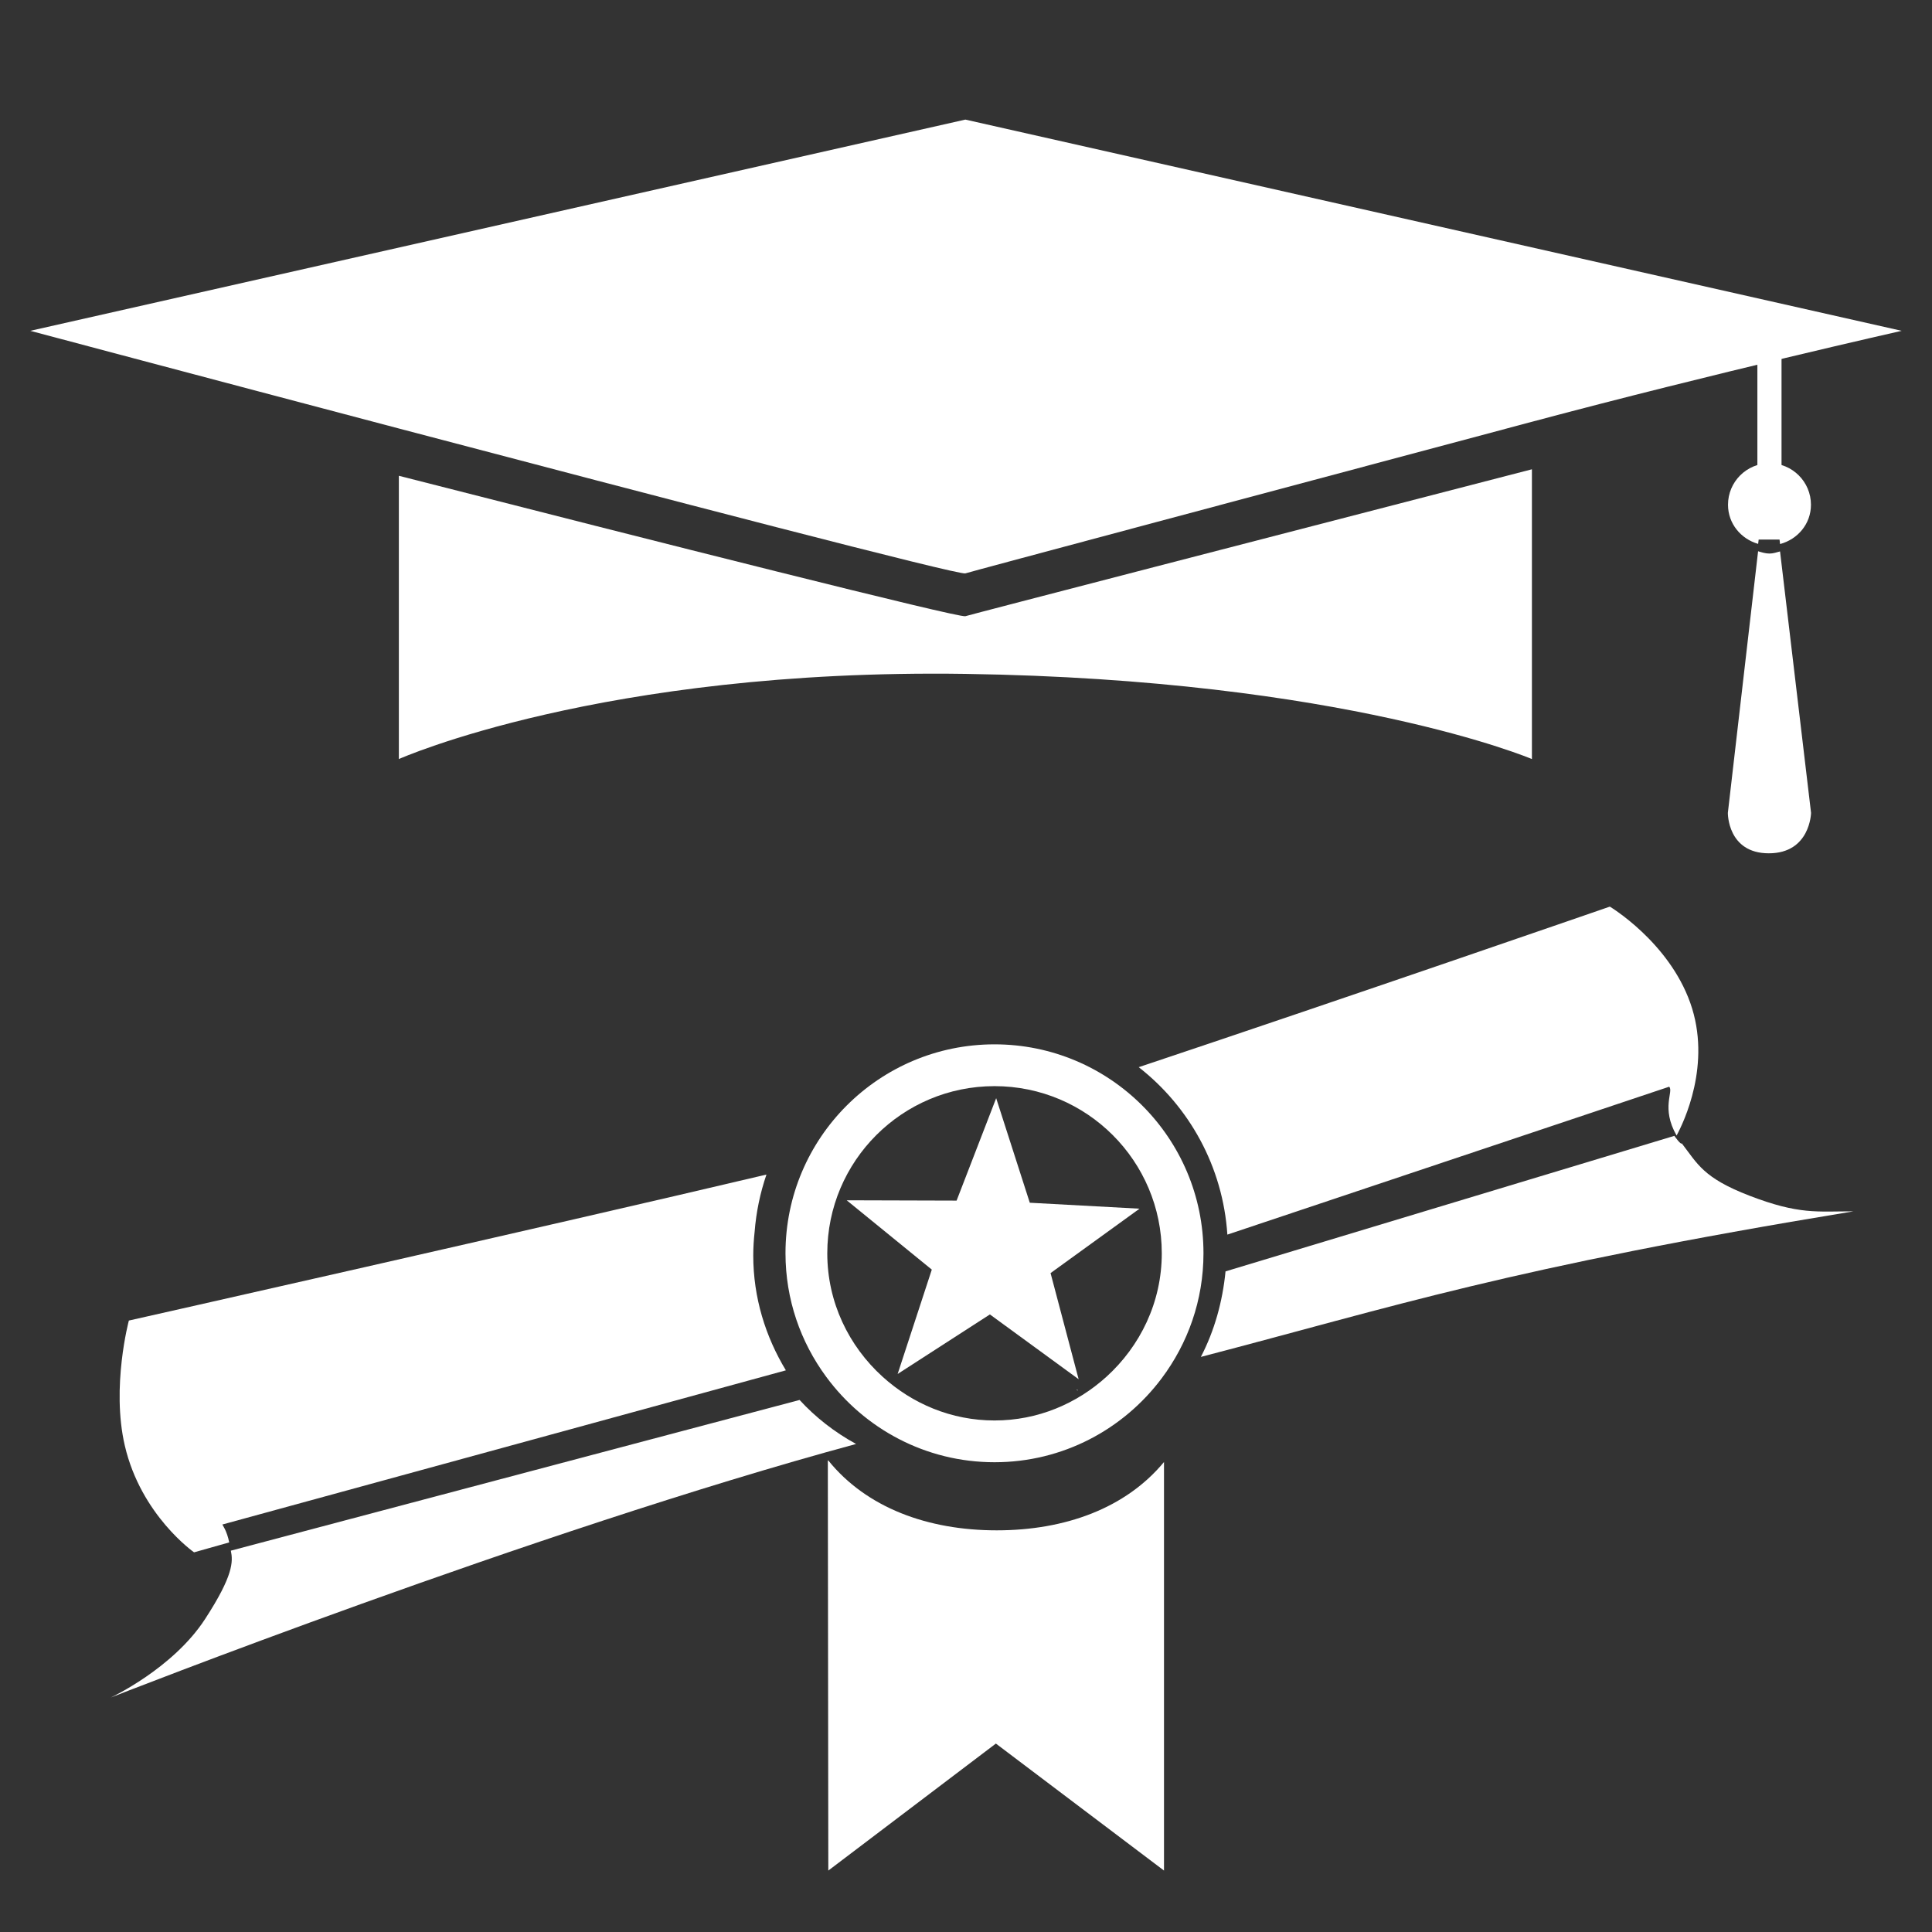 <?xml version="1.0" encoding="utf-8"?>
<!-- Generator: Adobe Illustrator 16.2.0, SVG Export Plug-In . SVG Version: 6.00 Build 0)  -->
<!DOCTYPE svg PUBLIC "-//W3C//DTD SVG 1.1//EN" "http://www.w3.org/Graphics/SVG/1.1/DTD/svg11.dtd">
<svg version="1.1" id="Layer_1" xmlns="http://www.w3.org/2000/svg" xmlns:xlink="http://www.w3.org/1999/xlink" x="0px" y="0px"
	 width="60px" height="60px" viewBox="0 0 60 60" style="enable-background:new 0 0 60 60;" xml:space="preserve">
<rect x="0" y="0" width="60" height="60" fill="#333333" stroke="none"/>
<rect x="-1.25" style="display:none;fill:#515151;" width="62.125" height="60"/>
<g>
	<polygon style="fill:#FFFFFF;" points="30.937,34.105 31.981,37.352 35.389,37.537 32.626,39.537 33.498,42.833 30.742,40.821 
		27.877,42.67 28.938,39.429 26.295,37.276 29.708,37.286 	"/>
	<path style="fill:#FFFFFF;" d="M30.954,47.526c-2.149,0-4.047-0.706-5.23-2.169h-0.015l0.015,12.735l5.204-3.944l5.221,3.944
		V45.404C34.963,46.838,33.081,47.526,30.954,47.526z"/>
	<path style="fill:#FFFFFF;" d="M30.886,32.433c-3.585,0-6.492,2.905-6.492,6.488c0,1.438,0.471,2.76,1.263,3.835
		c1.182,1.607,3.08,2.655,5.229,2.655c2.125,0,4.006-1.025,5.19-2.605c0.813-1.085,1.299-2.424,1.299-3.885
		C37.375,35.338,34.467,32.433,30.886,32.433z M30.886,44.114c-1.342,0-2.553-0.521-3.476-1.358c-1.048-0.95-1.718-2.31-1.718-3.833
		c0-2.867,2.327-5.192,5.194-5.192s5.194,2.325,5.194,5.192c0,1.523-0.672,2.883-1.718,3.833
		C33.439,43.593,32.228,44.114,30.886,44.114z"/>
</g>
<g>
	<path style="fill:none;" d="M30.928,33.049c-3.187,0-5.772,2.586-5.772,5.771c0,1.693,0.745,3.204,1.91,4.261
		c1.025,0.931,2.371,1.51,3.862,1.51c1.492,0,2.836-0.579,3.863-1.51c1.164-1.057,1.909-2.567,1.909-4.261
		C36.7,35.635,34.113,33.049,30.928,33.049z M33.435,43.164c0.009-0.002,0.017-0.004,0.026-0.008l0.007,0.032L33.435,43.164z"/>
	<path style="fill:#FFFFFF;" d="M24.832,43.477l-17.663,4.68c0.071,0.337,0.081,0.769-0.801,2.125c-1,1.539-2.927,2.436-2.927,2.436
		s13.113-5.158,23.145-7.874C25.916,44.477,25.325,44.015,24.832,43.477z"/>
	<path style="fill:#FFFFFF;" d="M57.561,37.619c-1.136,0-1.688,0.107-3.229-0.485c-1.439-0.555-1.612-0.989-2.102-1.625
		c-0.03,0.055-0.232-0.234-0.232-0.234l-13.938,4.209c-0.093,0.949-0.347,1.849-0.766,2.656
		C43.358,40.559,46.798,39.388,57.561,37.619z"/>
	<path style="fill:#FFFFFF;" d="M38.117,38.342l13.721-4.593c0.146,0.149-0.262,0.657,0.23,1.516c0.22-0.405,1.1-2.227,0.424-4.122
		c-0.675-1.899-2.497-2.987-2.497-2.987s-8.063,2.791-14.631,4.986C36.934,34.369,37.978,36.23,38.117,38.342z"/>
	<path style="fill:#FFFFFF;" d="M4.002,41.011c0,0-0.551,2.056-0.126,3.884c0.503,2.165,2.151,3.314,2.151,3.314l1.091-0.308
		c-0.07-0.366-0.216-0.548-0.212-0.556l17.5-4.788c-0.631-1.045-1.013-2.256-1.013-3.568c0-0.246,0.016-0.488,0.042-0.729
		c0.048-0.619,0.174-1.217,0.368-1.783C16.957,38.095,4.002,41.011,4.002,41.011z"/>
	<path style="fill:#FFFFFF;" d="M33.435,43.164l0.033,0.024l-0.007-0.032C33.451,43.16,33.443,43.162,33.435,43.164z"/>
</g>
<g>
	<path style="fill:#FFFFFF;" d="M29.98,19.137c-0.194,0.06-9.552-2.307-17.593-4.361v8.797c0,0,6.283-2.811,17.593-2.645
		c11.785,0.175,17.595,2.645,17.595,2.645v-8.999C39.663,16.62,30.179,19.075,29.98,19.137z"/>
	<path style="fill:#FFFFFF;" d="M29.98,3.714l-29.04,6.56c0,0,5.345,1.424,11.446,3.033c8.041,2.12,17.399,4.563,17.593,4.5
		c0.198-0.064,9.683-2.597,17.595-4.708c5.7-1.522,11.484-2.825,11.484-2.825L29.98,3.714z"/>
</g>
<g>
	<g>
		<path style="fill:#FFFFFF;" d="M55.265,16.756l0.017,0.14c0.548-0.148,0.959-0.626,0.959-1.221c0-0.711-0.577-1.288-1.288-1.288
			c-0.712,0-1.288,0.577-1.288,1.288c0,0.586,0.399,1.061,0.936,1.216l0.016-0.135H55.265z"/>
		<path style="fill:#FFFFFF;" d="M55.281,17.125c-0.107,0.029-0.213,0.066-0.329,0.066c-0.125,0-0.238-0.038-0.353-0.071
			l-0.939,8.125c0,0-0.016,1.255,1.272,1.255s1.312-1.255,1.312-1.255L55.281,17.125z"/>
	</g>
	
		<line style="fill:#FFFFFF;stroke:#FFFFFF;stroke-width:0.75;stroke-miterlimit:10;" x1="54.952" y1="10.286" x2="54.952" y2="14.994"/>
</g>
</svg>
